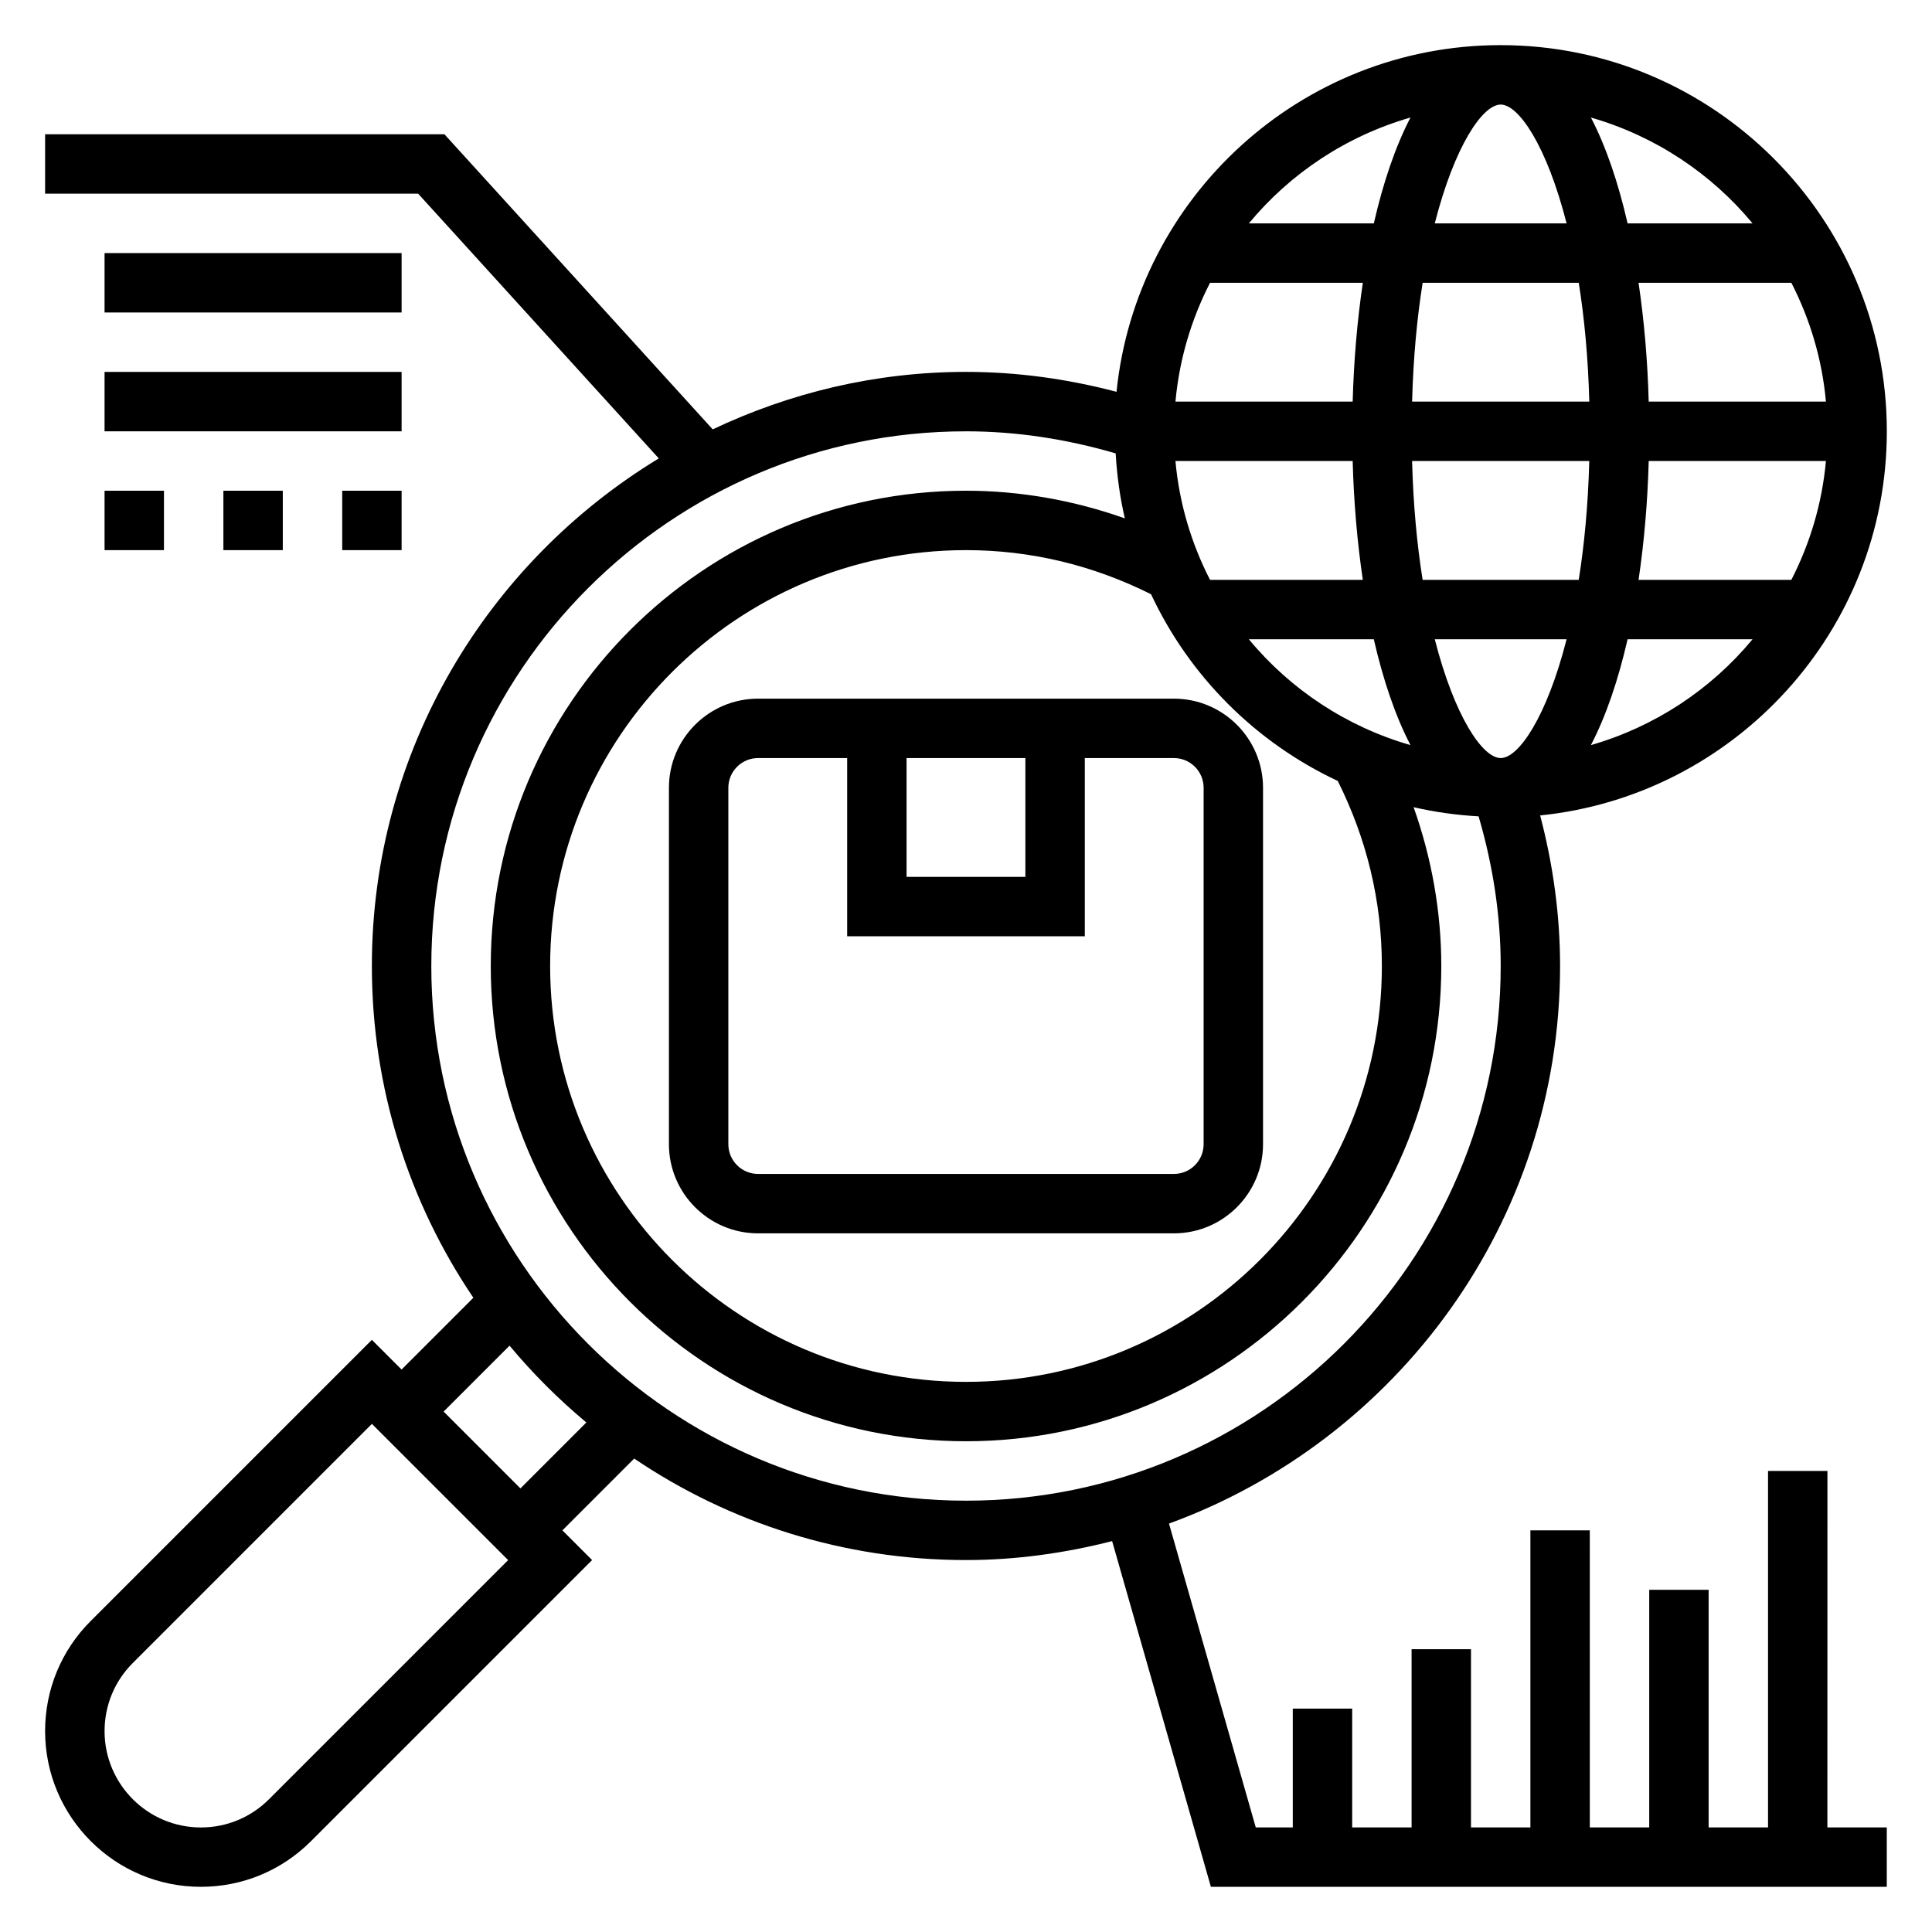 <?xml version="1.0" encoding="UTF-8"?>
<!-- Uploaded to: ICON Repo, www.iconrepo.com, Generator: ICON Repo Mixer Tools -->
<svg fill="#000000" width="800px" height="800px" version="1.1" viewBox="144 144 512 512" xmlns="http://www.w3.org/2000/svg">
 <g>
  <path d="m344.89 329.15c-13.02 0-23.617 10.598-23.617 23.617v94.465c0 13.02 10.598 23.617 23.617 23.617h110.21c13.02 0 23.617-10.598 23.617-23.617v-94.465c0-13.02-10.598-23.617-23.617-23.617zm39.359 15.746h31.488v31.488h-31.488zm78.723 7.871v94.465c0 4.344-3.527 7.871-7.871 7.871h-110.21c-4.344 0-7.871-3.527-7.871-7.871v-94.465c0-4.344 3.527-7.871 7.871-7.871h23.617v47.23h62.977v-47.23h23.617c4.344 0 7.871 3.527 7.871 7.871z"/>
  <path d="m628.29 533.82h-15.742v94.465h-15.742v-62.977h-15.742v62.977h-15.742l-0.008-78.723h-15.742v78.719h-15.742v-47.23h-15.742v47.23h-15.742v-31.488h-15.742v31.488h-9.809l-22.996-80.516c60.355-22.039 103.64-79.867 103.64-147.77 0-13.422-1.828-26.781-5.281-39.895 51.531-5.254 91.875-48.91 91.875-101.8 0-56.426-45.91-102.34-102.34-102.34-52.891 0-96.551 40.344-101.8 91.875-13.117-3.457-26.473-5.281-39.895-5.281-24.027 0-46.719 5.566-67.117 15.23l-71.102-78.207h-105.82v15.742h98.855l63.777 70.164c-45.488 27.633-76.039 77.508-76.039 134.51 0 32.535 9.926 62.805 26.898 87.922l-19.027 19.027-7.871-7.871-74.508 74.508c-7.793 7.793-12.086 18.152-12.086 29.18 0 22.75 18.516 41.266 41.266 41.266 11.02 0 21.387-4.289 29.18-12.082l74.512-74.512-7.871-7.871 19.027-19.027c25.117 16.973 55.387 26.898 87.922 26.898 13.391 0 26.316-1.859 38.738-5.023l26.172 91.617h179.12v-15.742h-15.742zm-118.08-133.82c0 60.773-49.438 110.21-110.21 110.21-60.773 0-110.21-49.438-110.21-110.21 0-60.773 49.438-110.21 110.21-110.21 17.207 0 33.676 4.008 49.043 11.691 10.18 21.742 27.734 39.297 49.477 49.477 7.68 15.359 11.688 31.828 11.688 49.039zm31.488-228.29c4.769 0 12.211 10.91 17.469 31.488h-34.938c5.258-20.578 12.699-31.488 17.469-31.488zm20.688 47.23c1.473 9.227 2.481 19.734 2.793 31.488h-46.957c0.316-11.754 1.324-22.262 2.793-31.488zm65.504 31.488h-46.965c-0.293-10.762-1.195-21.402-2.691-31.488h40.492c4.938 9.613 8.148 20.23 9.164 31.488zm-86.191 94.465c-4.769 0-12.211-10.91-17.469-31.488h34.938c-5.258 20.578-12.699 31.488-17.469 31.488zm-20.688-47.23c-1.473-9.227-2.481-19.734-2.793-31.488h46.957c-0.316 11.754-1.324 22.262-2.793 31.488zm-65.504-31.488h46.965c0.293 10.762 1.195 21.402 2.691 31.488h-40.492c-4.938-9.613-8.148-20.234-9.164-31.488zm125.42 0h46.965c-1.023 11.258-4.227 21.875-9.164 31.488h-40.492c1.496-10.086 2.398-20.73 2.691-31.488zm-78.453-15.746h-46.965c1.023-11.258 4.227-21.875 9.164-31.488h40.492c-1.496 10.086-2.398 20.727-2.691 31.488zm-27.52 62.977h33.117c2.465 10.754 5.707 20.355 9.723 28.055-16.98-4.887-31.859-14.781-42.84-28.055zm90.652 28.055c4.016-7.699 7.258-17.301 9.723-28.055h33.117c-10.98 13.273-25.859 23.168-42.84 28.055zm42.84-138.26h-33.117c-2.465-10.754-5.707-20.355-9.723-28.055 16.98 4.887 31.859 14.781 42.84 28.055zm-90.652-28.059c-4.008 7.699-7.258 17.305-9.715 28.059h-33.117c10.973-13.273 25.852-23.168 42.832-28.059zm-302.51 445.68c-4.816 4.816-11.234 7.473-18.051 7.473-14.074 0-25.52-11.449-25.52-25.523 0-6.816 2.652-13.234 7.469-18.051l63.379-63.379 36.102 36.102zm66.637-82.379-20.355-20.359 17.469-17.469c6.156 7.383 12.973 14.199 20.355 20.355zm-23.617-138.44c0-78.129 63.566-141.7 141.7-141.7 13.359 0 26.656 2.047 39.66 5.848 0.34 5.887 1.133 11.645 2.426 17.223-13.492-4.785-27.766-7.328-42.082-7.328-69.445 0-125.95 56.504-125.95 125.95 0 69.445 56.504 125.95 125.95 125.95 69.445 0 125.95-56.504 125.95-125.95 0-14.32-2.543-28.59-7.336-42.082 5.582 1.289 11.336 2.094 17.223 2.426 3.809 13 5.856 26.297 5.856 39.656 0 78.129-63.566 141.7-141.7 141.7-78.133 0-141.7-63.566-141.7-141.7z"/>
  <path d="m171.71 211.07h78.719v15.742h-78.719z"/>
  <path d="m171.71 242.56h78.719v15.742h-78.719z"/>
  <path d="m203.2 274.05h15.742v15.742h-15.742z"/>
  <path d="m234.69 274.05h15.742v15.742h-15.742z"/>
  <path d="m171.71 274.05h15.742v15.742h-15.742z"/>
 </g>
</svg>